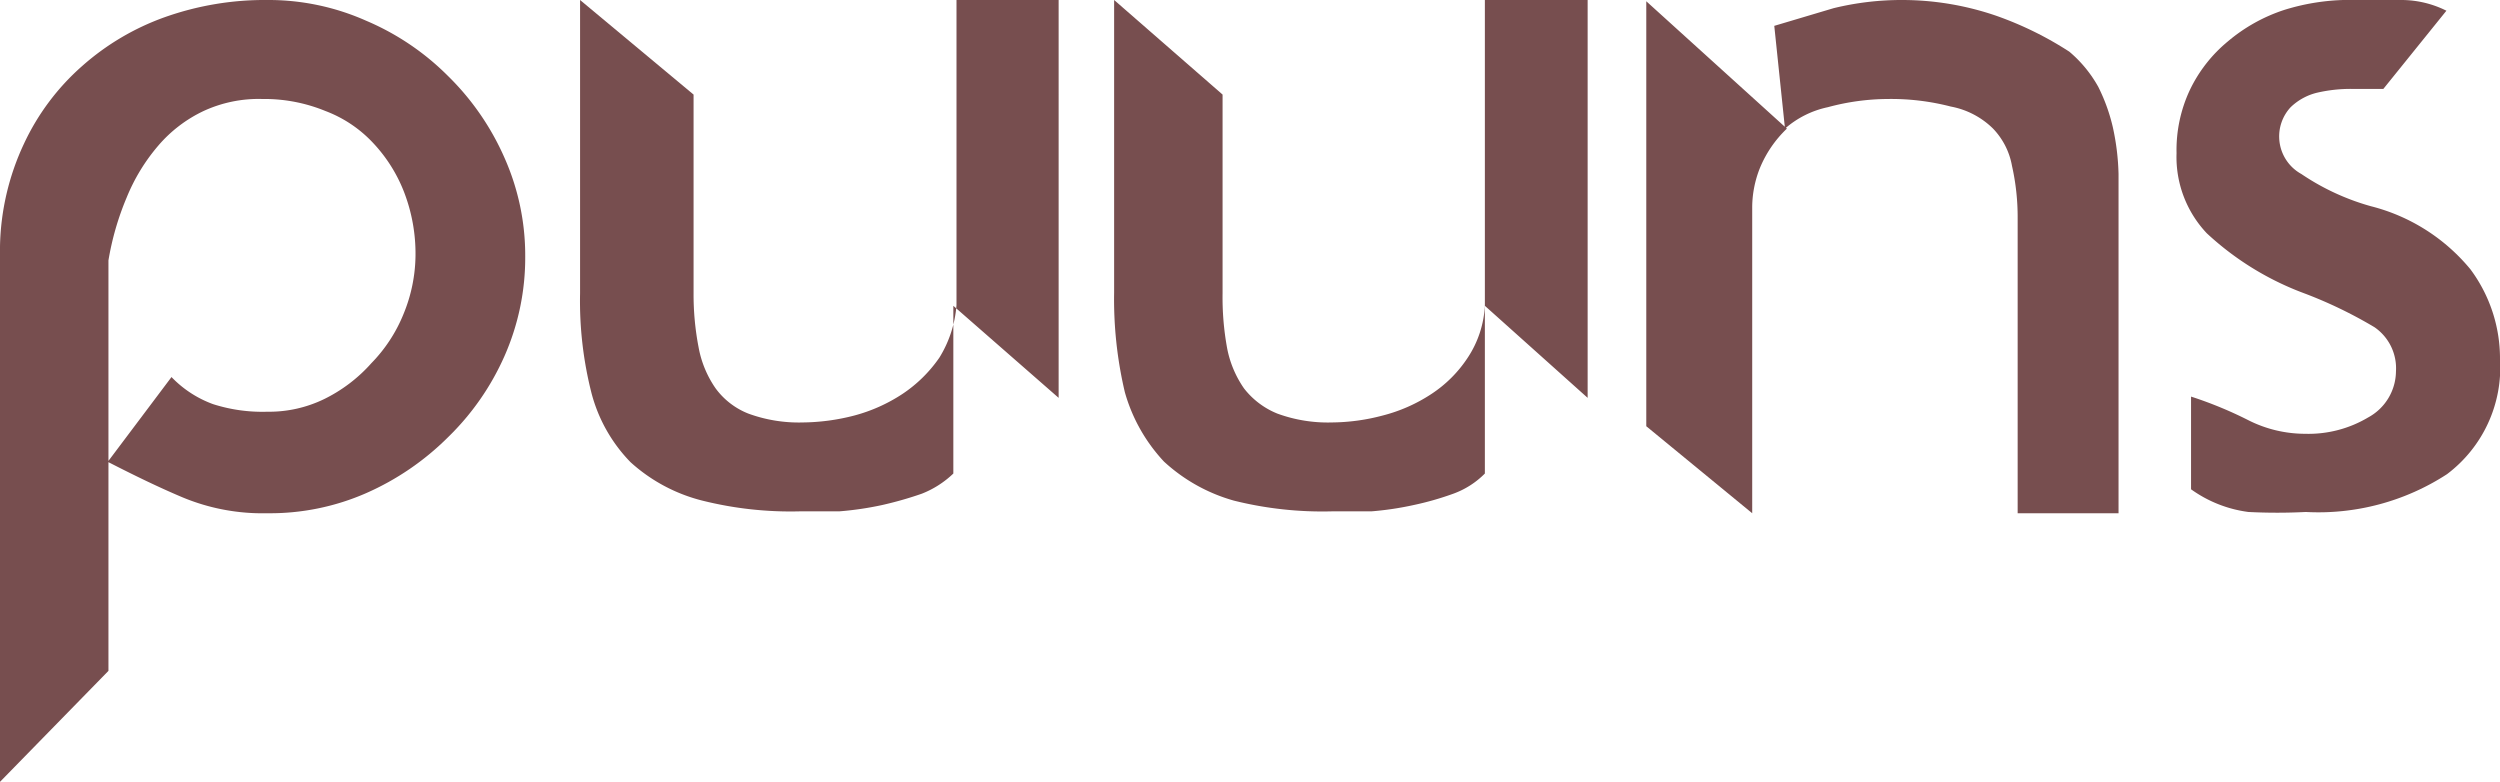 <svg xmlns="http://www.w3.org/2000/svg" viewBox="0 0 39.65 12.4" fill="#774E4F">
	<path d="M4.24.24A3.81,3.81,0,0,1,5.81.57a4.08,4.08,0,0,1,1.29.87A4.15,4.15,0,0,1,8,2.74a3.81,3.81,0,0,1,.33,1.57A3.86,3.86,0,0,1,8,5.89,4.11,4.11,0,0,1,7.1,7.18a4.28,4.28,0,0,1-1.29.88,3.8,3.8,0,0,1-1.57.32A3.3,3.3,0,0,1,2.9,8.13c-.38-.16-.77-.35-1.18-.56v3.31L0,12.64V4.15A4,4,0,0,1,.38,2.52,3.75,3.75,0,0,1,1.3,1.29,4,4,0,0,1,2.62.51,4.75,4.75,0,0,1,4.24.24Zm0,6.53a2,2,0,0,0,.9-.2A2.43,2.43,0,0,0,5.89,6a2.4,2.4,0,0,0,.51-.78,2.49,2.49,0,0,0,.19-.93,2.72,2.72,0,0,0-.18-1,2.4,2.4,0,0,0-.49-.78A2,2,0,0,0,5.16,2a2.55,2.55,0,0,0-1-.19A2.08,2.08,0,0,0,3.23,2a2.16,2.16,0,0,0-.72.55,3,3,0,0,0-.5.82,4.44,4.44,0,0,0-.29,1V7.55l1-1.33a1.74,1.74,0,0,0,.66.43A2.57,2.57,0,0,0,4.24,6.77Z" transform="translate(0 -0.24)"/>
	<path d="M15.12,7.75a1.53,1.53,0,0,1-.5.32,5.79,5.79,0,0,1-.63.18,5.06,5.06,0,0,1-.68.1h-.62a5.77,5.77,0,0,1-1.55-.17A2.66,2.66,0,0,1,10,7.57a2.46,2.46,0,0,1-.62-1.1,5.92,5.92,0,0,1-.18-1.58V.24L11,1.74V4.89a4.42,4.42,0,0,0,.08.86,1.66,1.66,0,0,0,.27.65,1.18,1.18,0,0,0,.52.4,2.33,2.33,0,0,0,.87.14,3.35,3.35,0,0,0,.81-.11,2.6,2.6,0,0,0,.76-.34,2.17,2.17,0,0,0,.59-.58,1.85,1.85,0,0,0,.27-.83V.24h1.62V6.55L15.12,5.09Z" transform="translate(0 -0.24)"/>
	<path d="M23.55,7.75a1.35,1.35,0,0,1-.5.32,4.73,4.73,0,0,1-.63.18,4.92,4.92,0,0,1-.67.1h-.62a5.8,5.8,0,0,1-1.56-.17,2.72,2.72,0,0,1-1.11-.62,2.67,2.67,0,0,1-.62-1.1,6.41,6.41,0,0,1-.17-1.58V.24l1.72,1.5V4.89a4.47,4.47,0,0,0,.07.86,1.66,1.66,0,0,0,.27.65,1.27,1.27,0,0,0,.53.4,2.33,2.33,0,0,0,.87.14,3.21,3.21,0,0,0,.8-.11,2.55,2.55,0,0,0,.77-.34,2,2,0,0,0,.58-.58,1.64,1.64,0,0,0,.27-.83V.24h1.63V6.55L23.55,5.09Z" transform="translate(0 -0.24)"/>
	<path d="M28.34,2.28a1.82,1.82,0,0,0-.43.63,1.7,1.7,0,0,0-.12.61V8.38L26.11,7V.26Zm4.48-1.22a2,2,0,0,1,.46.56,2.87,2.87,0,0,1,.23.64A3.83,3.83,0,0,1,33.6,3c0,.24,0,.49,0,.75V8.38H32V3.7a3.7,3.7,0,0,0-.09-.83,1.14,1.14,0,0,0-.3-.59,1.29,1.29,0,0,0-.67-.35,3.77,3.77,0,0,0-1-.12,3.69,3.69,0,0,0-.95.13,1.5,1.5,0,0,0-.68.34L28.14.65l.94-.28a4.55,4.55,0,0,1,1.1-.13,4.6,4.6,0,0,1,1.48.25A5.45,5.45,0,0,1,32.82,1.06Z" transform="translate(0 -0.24)"/>
	<path d="M37.6,3.51a3,3,0,0,1,1.58,1,2.37,2.37,0,0,1,.47,1.42,2.12,2.12,0,0,1-.84,1.83,3.74,3.74,0,0,1-2.24.6,9,9,0,0,1-.91,0A2,2,0,0,1,34.75,8V6.53a6.32,6.32,0,0,1,.9.37,2,2,0,0,0,.91.22,1.85,1.85,0,0,0,1-.26A.84.84,0,0,0,38,6.13a.79.79,0,0,0-.34-.7,7,7,0,0,0-1.12-.54A4.64,4.64,0,0,1,35,3.94a1.76,1.76,0,0,1-.48-1.27,2.24,2.24,0,0,1,.21-1,2.26,2.26,0,0,1,.6-.77,2.67,2.67,0,0,1,.89-.5A3.48,3.48,0,0,1,37.37.24l.73,0a1.6,1.6,0,0,1,.7.17l-1,1.24h-.51a2.35,2.35,0,0,0-.54.06.91.91,0,0,0-.42.23.68.68,0,0,0-.18.52A.68.68,0,0,0,36.5,3,3.78,3.78,0,0,0,37.6,3.51Z" transform="translate(0 -0.24)"/>
</svg>